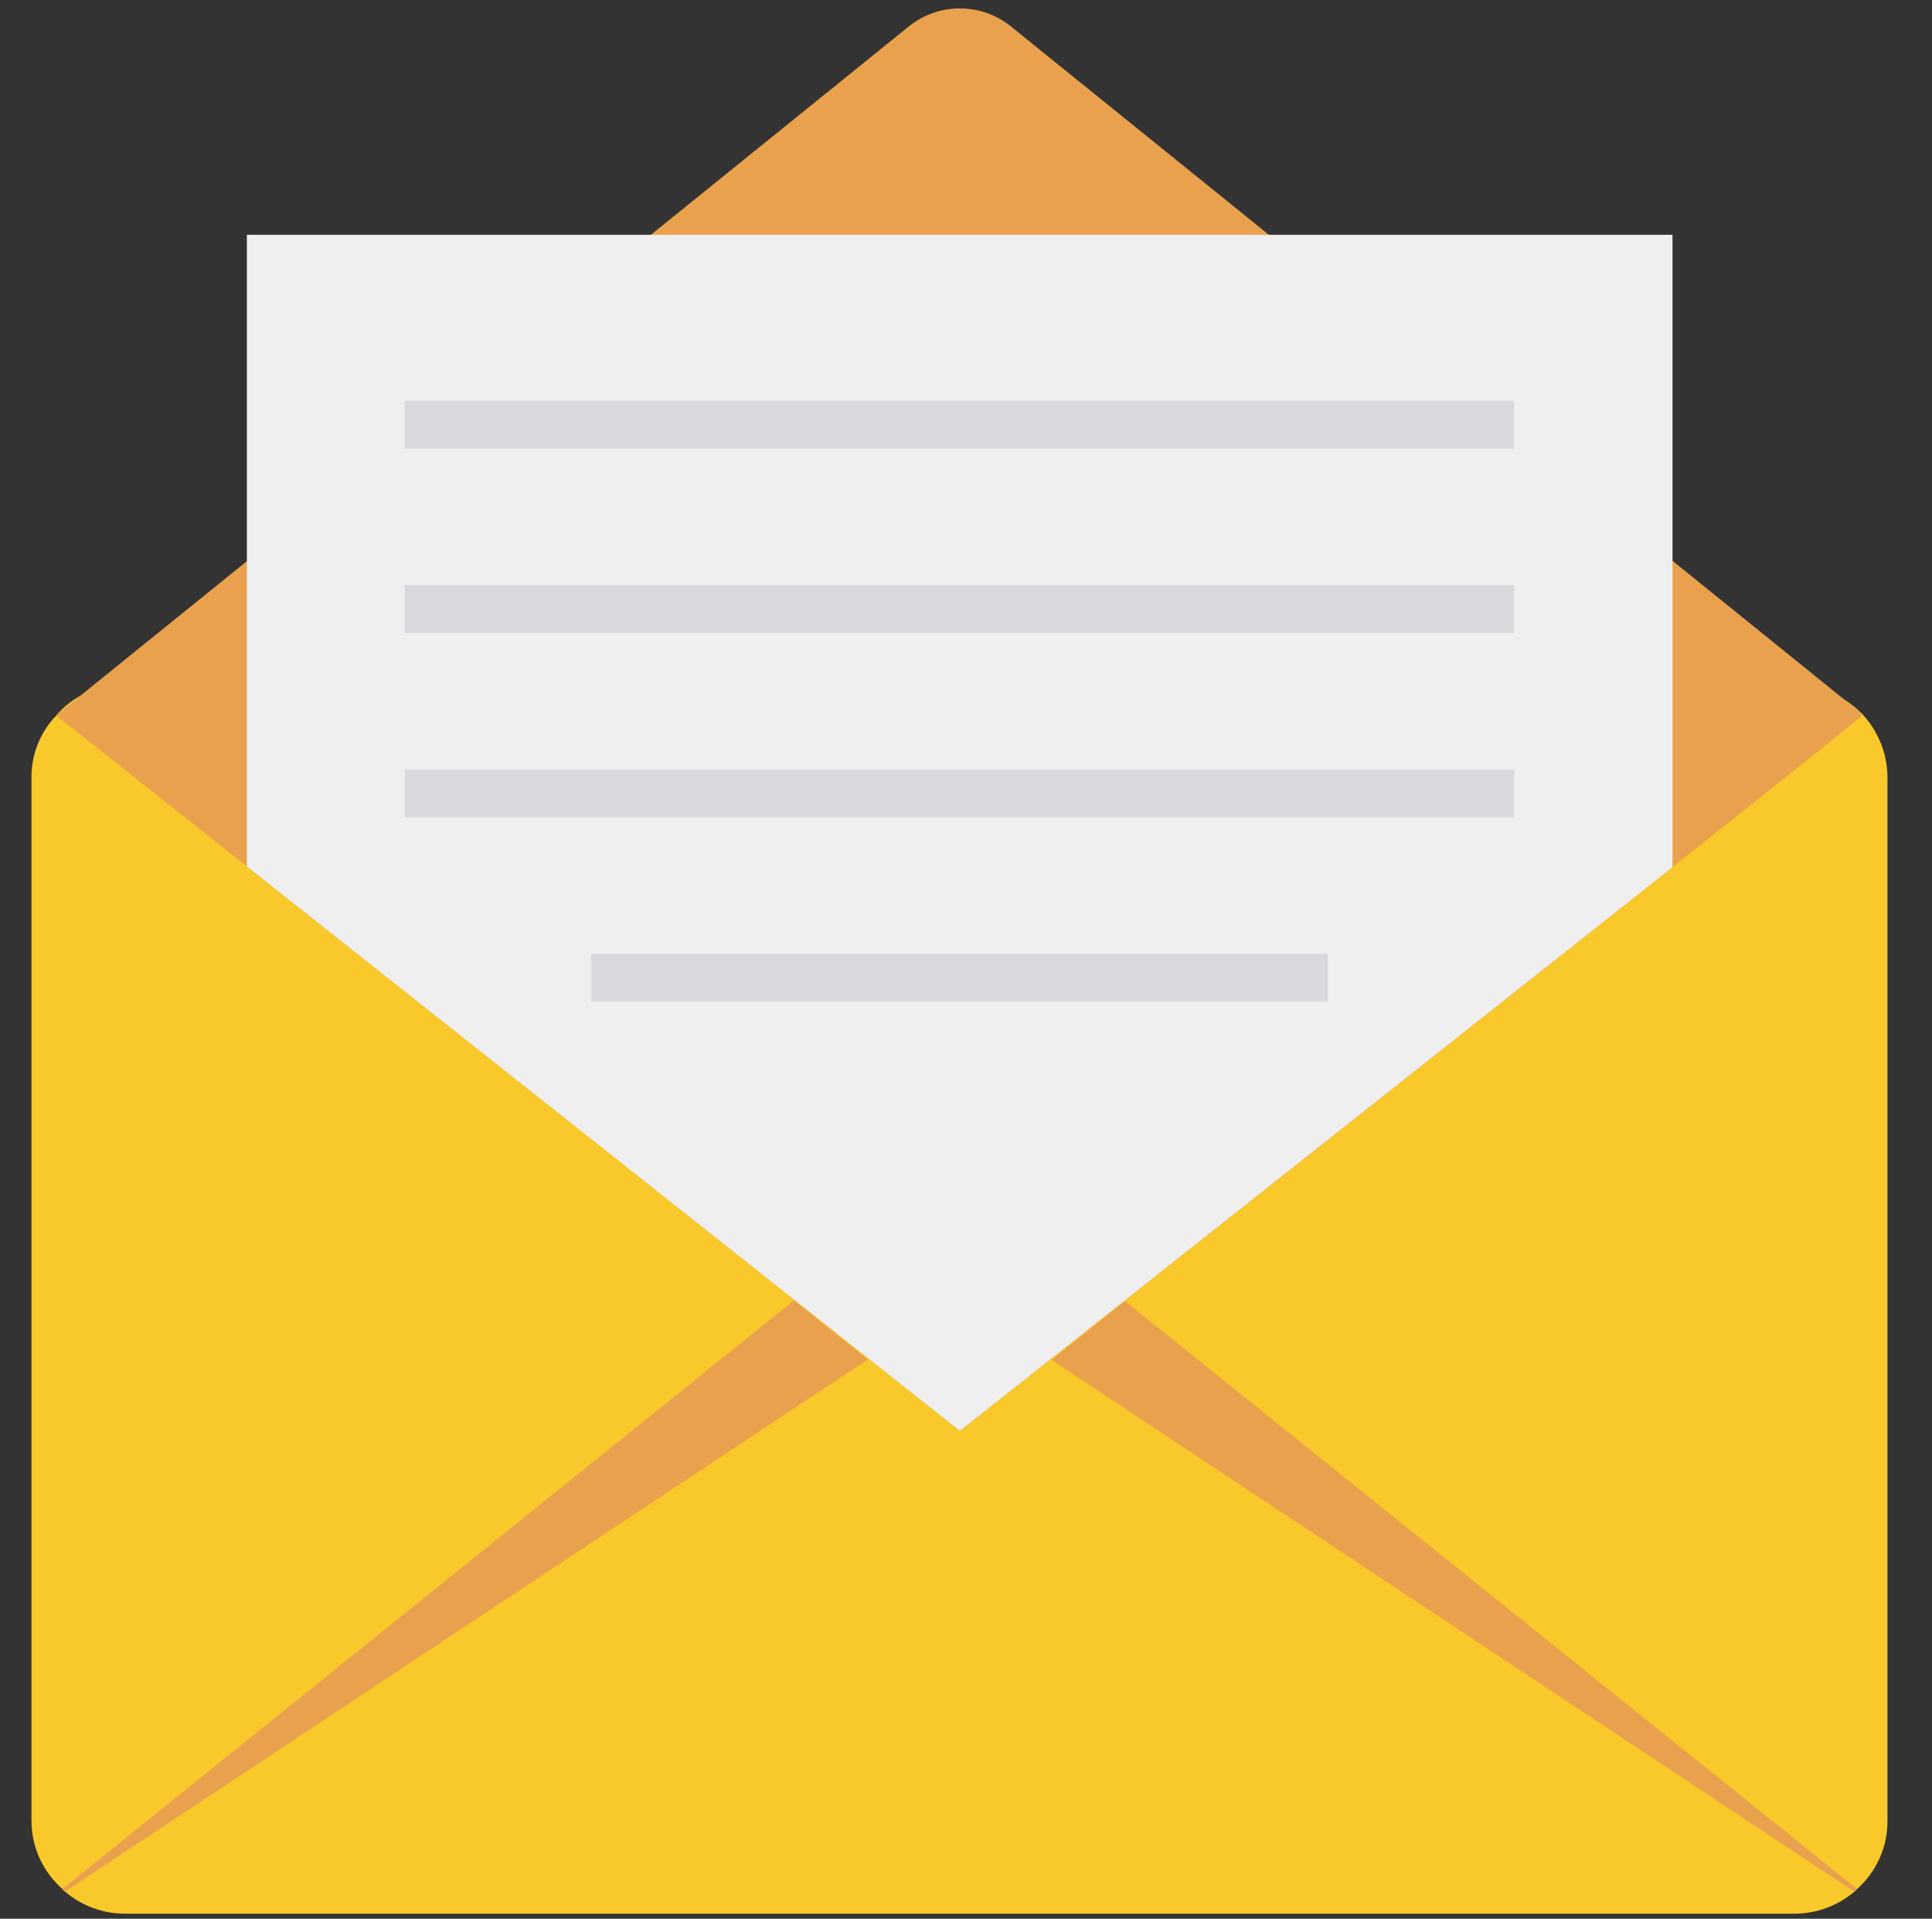 <svg xmlns="http://www.w3.org/2000/svg" width="144" height="143" viewBox="0 0 144 143" fill="none"><rect x="0" y="0" width="144" height="143" fill="#333333" stroke="none"/><g clip-path="url(#clip0_287_113)"><path d="M140.682 57.955V135.701C140.696 137.64 139.87 139.492 138.415 140.785L138.209 140.989C136.953 142.052 135.356 142.633 133.706 142.627H9.325C7.687 142.627 6.102 142.046 4.857 140.989C4.772 140.939 4.701 140.869 4.651 140.785C3.185 139.496 2.346 137.645 2.347 135.701V57.955C2.331 56.227 2.997 54.56 4.203 53.314C4.695 52.738 5.285 52.252 5.947 51.88C6.979 51.319 8.138 51.026 9.314 51.026H133.704C135.657 51.061 137.514 51.872 138.86 53.278C140.029 54.559 140.679 56.226 140.682 57.955Z" fill="#F9C82B"></path><path d="M138.866 53.271C138.376 53.871 71.551 106.644 71.551 106.644L4.199 53.329L4.229 53.302V53.272L67.737 1.97C69.954 0.18 73.131 0.18 75.348 1.97L138.866 53.271Z" fill="#EAA14E"></path><path d="M124.658 17.498V64.632L71.544 106.644L18.4 64.575V17.498H124.658Z" fill="#EEEFEE"></path><path d="M138.406 140.781C138.346 140.855 138.278 140.923 138.203 140.982L78.373 101.35L83.849 96.971L138.406 140.781Z" fill="#EAA14E"></path><path d="M64.683 101.321L4.853 140.977C4.765 140.934 4.694 140.864 4.651 140.776L59.18 96.913L64.683 101.321Z" fill="#EAA14E"></path><path d="M30.171 29.87H112.856V33.432H30.171V29.87Z" fill="#DBD8DD"></path><path d="M30.171 43.609H112.856V47.172H30.171V43.609Z" fill="#DBD8DD"></path><path d="M30.171 57.351H112.856V60.913H30.171V57.351Z" fill="#DBD8DD"></path><path d="M44.058 71.09H98.971V74.652H44.058V71.09Z" fill="#DBD8DD"></path></g><defs><clipPath id="clip0_287_113"><rect width="143" height="142" fill="white" transform="translate(0.015 0.627)"></rect></clipPath></defs></svg>